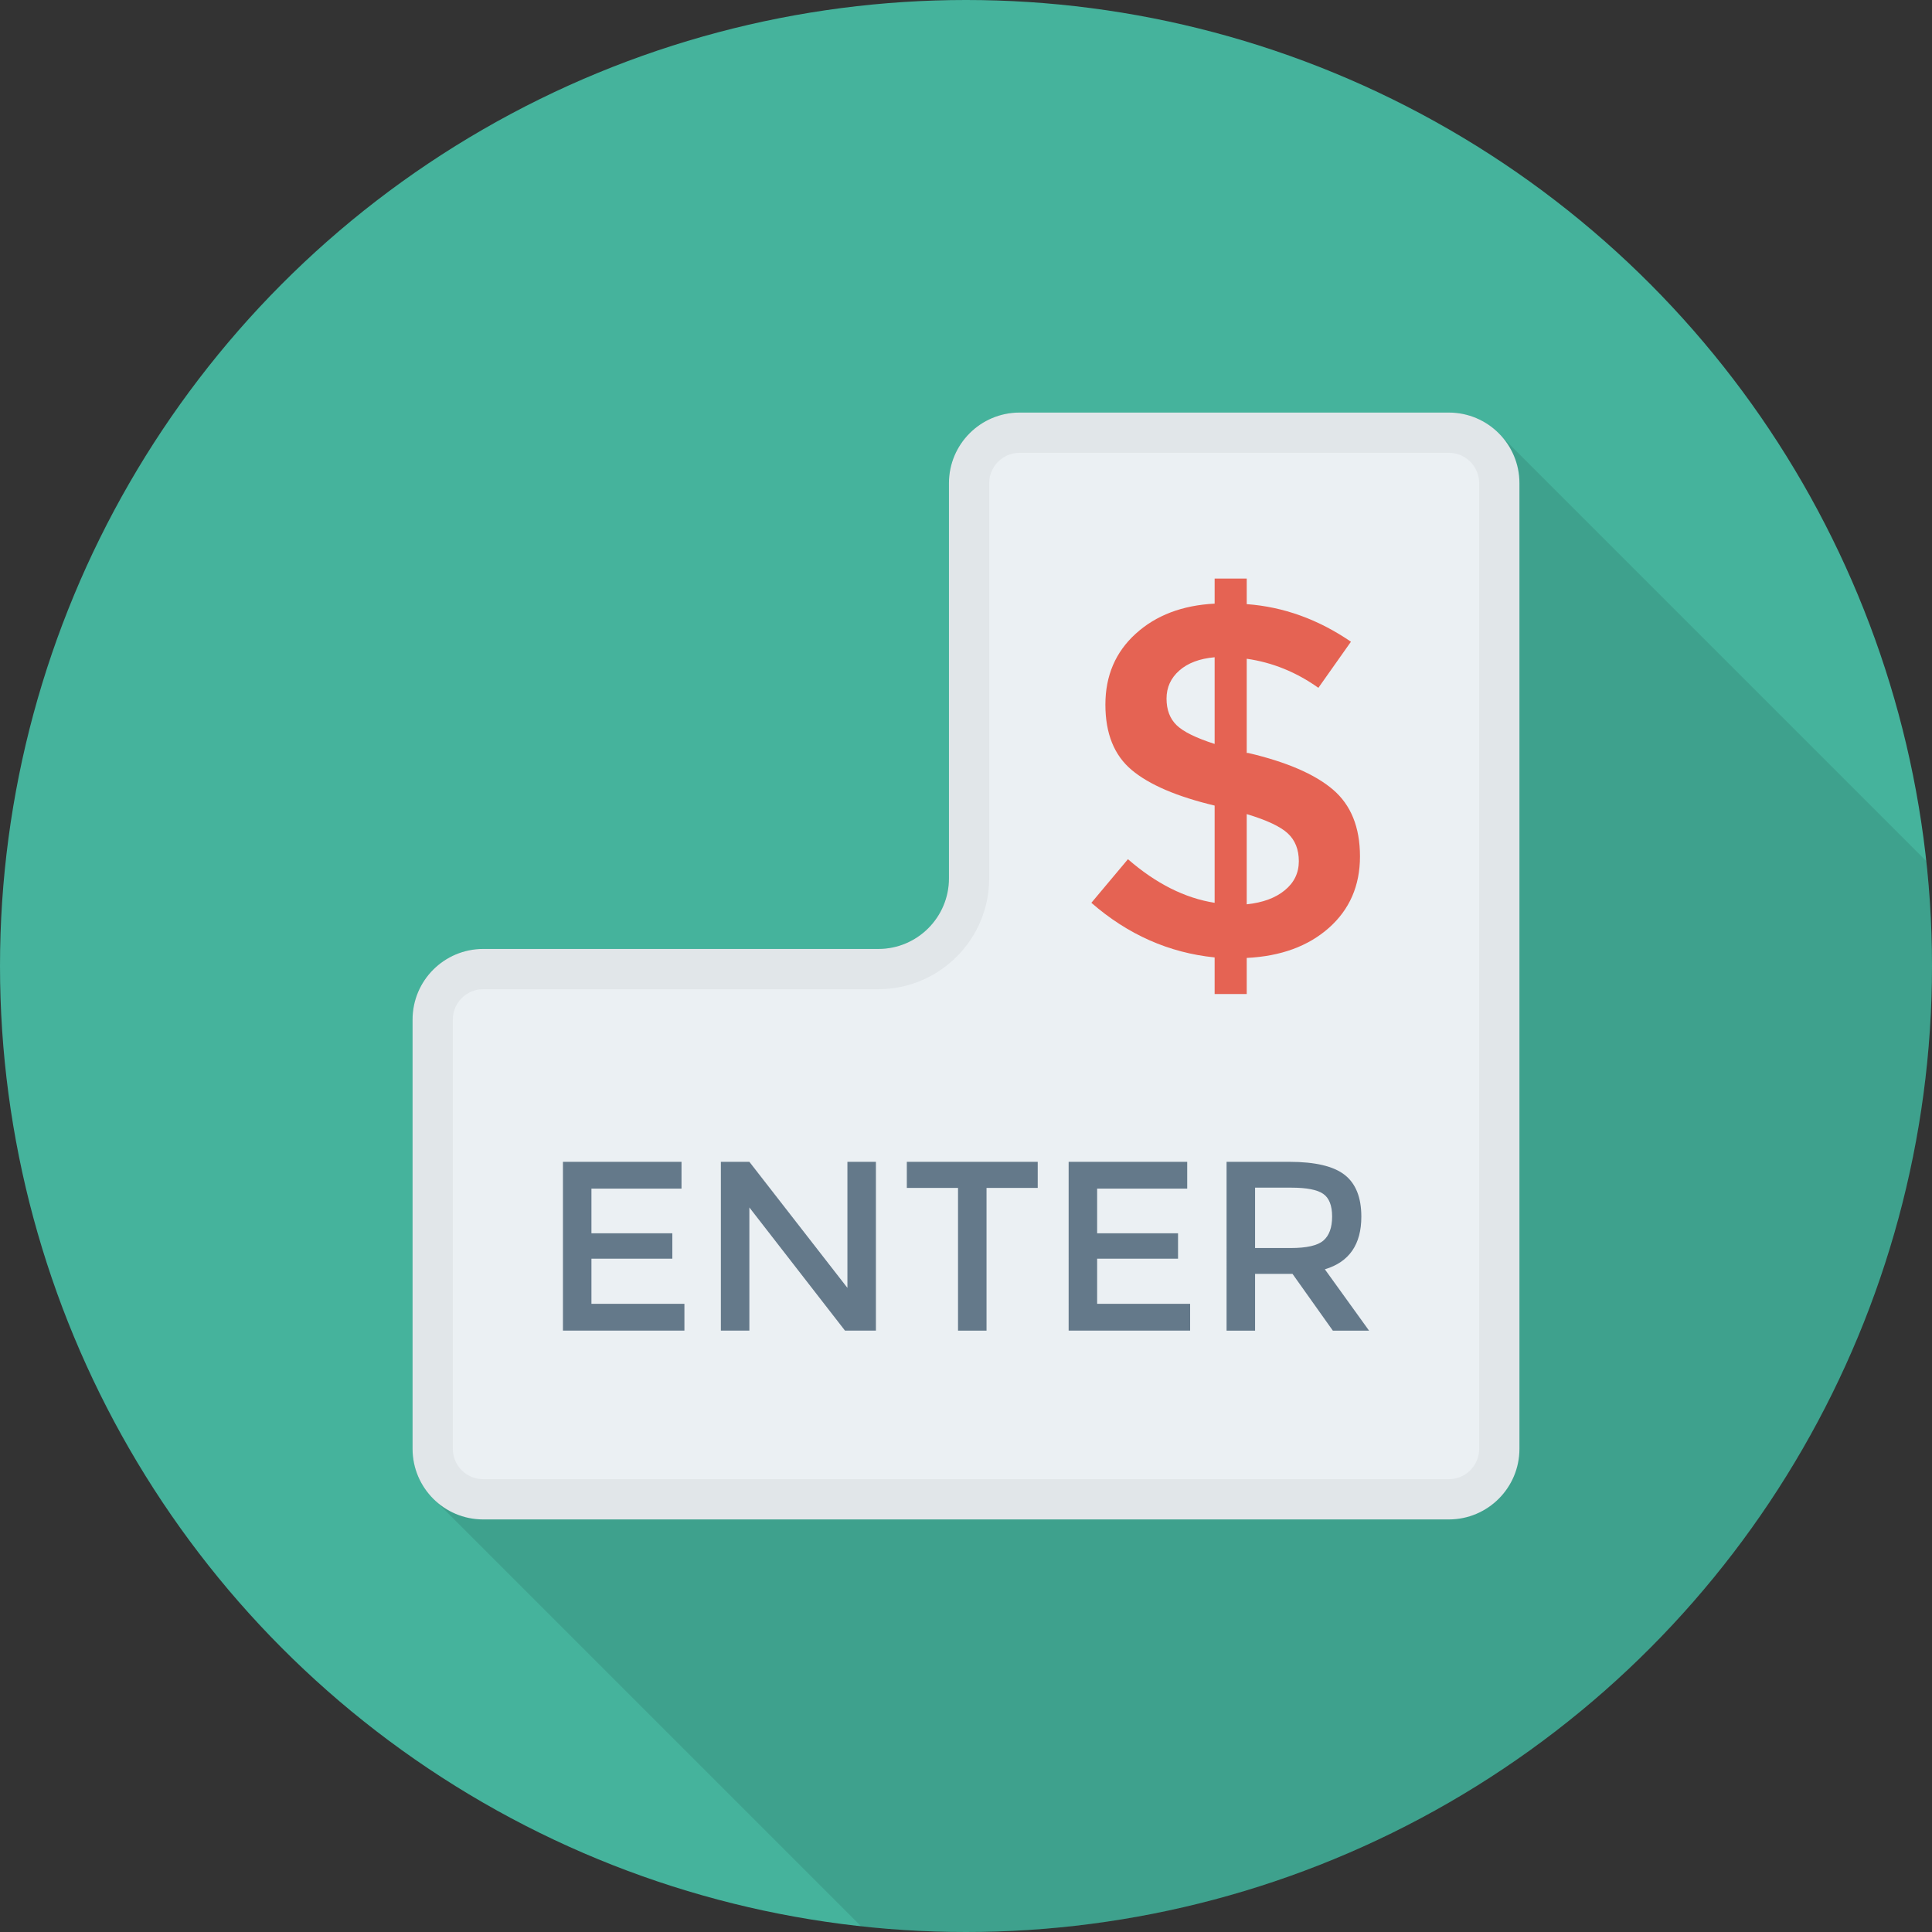 <?xml version="1.0" encoding="iso-8859-1"?>
<!-- Generator: Adobe Illustrator 19.0.0, SVG Export Plug-In . SVG Version: 6.00 Build 0)  -->
<svg xmlns="http://www.w3.org/2000/svg" xmlns:xlink="http://www.w3.org/1999/xlink" version="1.1" id="Capa_1" x="0px" y="0px" viewBox="0 0 491.52 491.52" style="enable-background:new 0 0 491.52 491.52;" xml:space="preserve" width="512px" height="512px">
<rect x="0" y="0" width="491.52" height="491.52" fill="#333333" stroke="none"/>
<circle style="fill:#45B39C;" cx="245.76" cy="245.76" r="245.76"/>
<path style="opacity:0.1;enable-background:new    ;" d="M381.696,110.643c-3.277-3.533-7.936-5.683-13.107-5.683h-109.21  c-9.933,0-17.971,8.038-17.971,17.971v100.506c0,9.932-8.038,17.971-17.971,17.971H122.931c-9.933,0-17.971,8.038-17.971,17.971  v109.21c0,4.557,1.69,8.755,4.506,11.878L219.048,490.05c8.777,0.949,17.682,1.47,26.712,1.47  c135.73,0,245.76-110.031,245.76-245.76c0-9.029-0.521-17.935-1.47-26.712L381.696,110.694V110.643z"/>
<path style="fill:#E1E6E9;" d="M368.587,104.96H259.392c-9.925,0-17.971,8.046-17.971,17.972v100.517  c0,9.926-8.046,17.972-17.973,17.972H122.931c-9.925,0-17.971,8.046-17.971,17.972v109.195c0,9.926,8.046,17.972,17.971,17.972  h245.656c9.926,0,17.973-8.047,17.973-17.972V122.932C386.56,113.006,378.514,104.96,368.587,104.96z"/>
<path style="fill:#EBF0F3;" d="M122.93,376.319c-4.26,0-7.73-3.47-7.73-7.733V259.392c0-4.263,3.47-7.73,7.73-7.73h100.52  c15.555,0,28.21-12.655,28.21-28.212V122.932c0-4.262,3.47-7.732,7.73-7.732h109.2c4.26,0,7.73,3.47,7.73,7.732v245.655  c0,4.263-3.47,7.733-7.73,7.733L122.93,376.319L122.93,376.319z"/>
<path style="fill:#E56353;" d="M309.015,252.888v-9.308c-11.646-1.189-22.097-5.823-31.36-13.897l9.305-11.094  c7.138,6.206,14.494,9.905,22.055,11.094v-24.734c-9.606-2.296-16.636-5.31-21.095-9.051c-4.465-3.741-6.698-9.287-6.698-16.639  c0-7.35,2.571-13.366,7.718-18.039c5.141-4.673,11.833-7.223,20.076-7.651v-6.375h8.164v6.505  c9.347,0.679,18.187,3.868,26.514,9.561l-8.285,11.73c-5.612-3.995-11.688-6.46-18.229-7.395v23.968h0.38  c9.775,2.296,16.956,5.398,21.548,9.308c4.586,3.91,6.885,9.582,6.885,17.019s-2.637,13.495-7.905,18.169  c-5.274,4.673-12.243,7.223-20.908,7.648v9.181H309.015z M300.03,170.591c-2.166,1.91-3.252,4.293-3.252,7.138  c0,2.848,0.851,5.099,2.552,6.758c1.696,1.656,4.924,3.249,9.685,4.779v-22.055C305.195,167.553,302.196,168.678,300.03,170.591z   M326.864,226.494c2.384-1.952,3.572-4.417,3.572-7.395c0-2.972-0.935-5.331-2.806-7.075c-1.871-1.741-5.352-3.379-10.451-4.909  v22.951C321.258,229.641,324.486,228.452,326.864,226.494z"/>
<g>
	<path style="fill:#64798A;" d="M173.382,295.579v6.82h-22.915v11.368h20.58v6.45h-20.58v11.49h23.655v6.82h-30.905V295.58h30.165   V295.579z"/>
	<path style="fill:#64798A;" d="M215.592,295.579h7.25v42.947h-7.865l-24.33-31.335v31.335h-7.25v-42.947h7.25l24.945,32.072   L215.592,295.579L215.592,295.579z"/>
	<path style="fill:#64798A;" d="M250.982,302.217v36.31h-7.25v-36.31h-13.025v-6.637h33.3v6.637H250.982z"/>
	<path style="fill:#64798A;" d="M302.038,295.579v6.82h-22.915v11.368h20.58v6.45h-20.58v11.49h23.655v6.82h-30.905V295.58h30.165   V295.579z"/>
	<path style="fill:#64798A;" d="M346.337,309.527c0,7.088-3.095,11.55-9.28,13.395l11.245,15.605h-9.215l-10.26-14.438h-9.525   v14.438h-7.25V295.58h15.975c6.55,0,11.245,1.107,14.07,3.318C344.922,301.109,346.337,304.654,346.337,309.527z M336.688,315.609   c1.475-1.268,2.215-3.307,2.215-6.113c0-2.805-0.76-4.732-2.275-5.775c-1.515-1.045-4.22-1.568-8.11-1.568h-9.215v15.36h9.03   C332.427,317.514,335.217,316.879,336.688,315.609z"/>
</g>
<g>
</g>
<g>
</g>
<g>
</g>
<g>
</g>
<g>
</g>
<g>
</g>
<g>
</g>
<g>
</g>
<g>
</g>
<g>
</g>
<g>
</g>
<g>
</g>
<g>
</g>
<g>
</g>
<g>
</g>
</svg>
